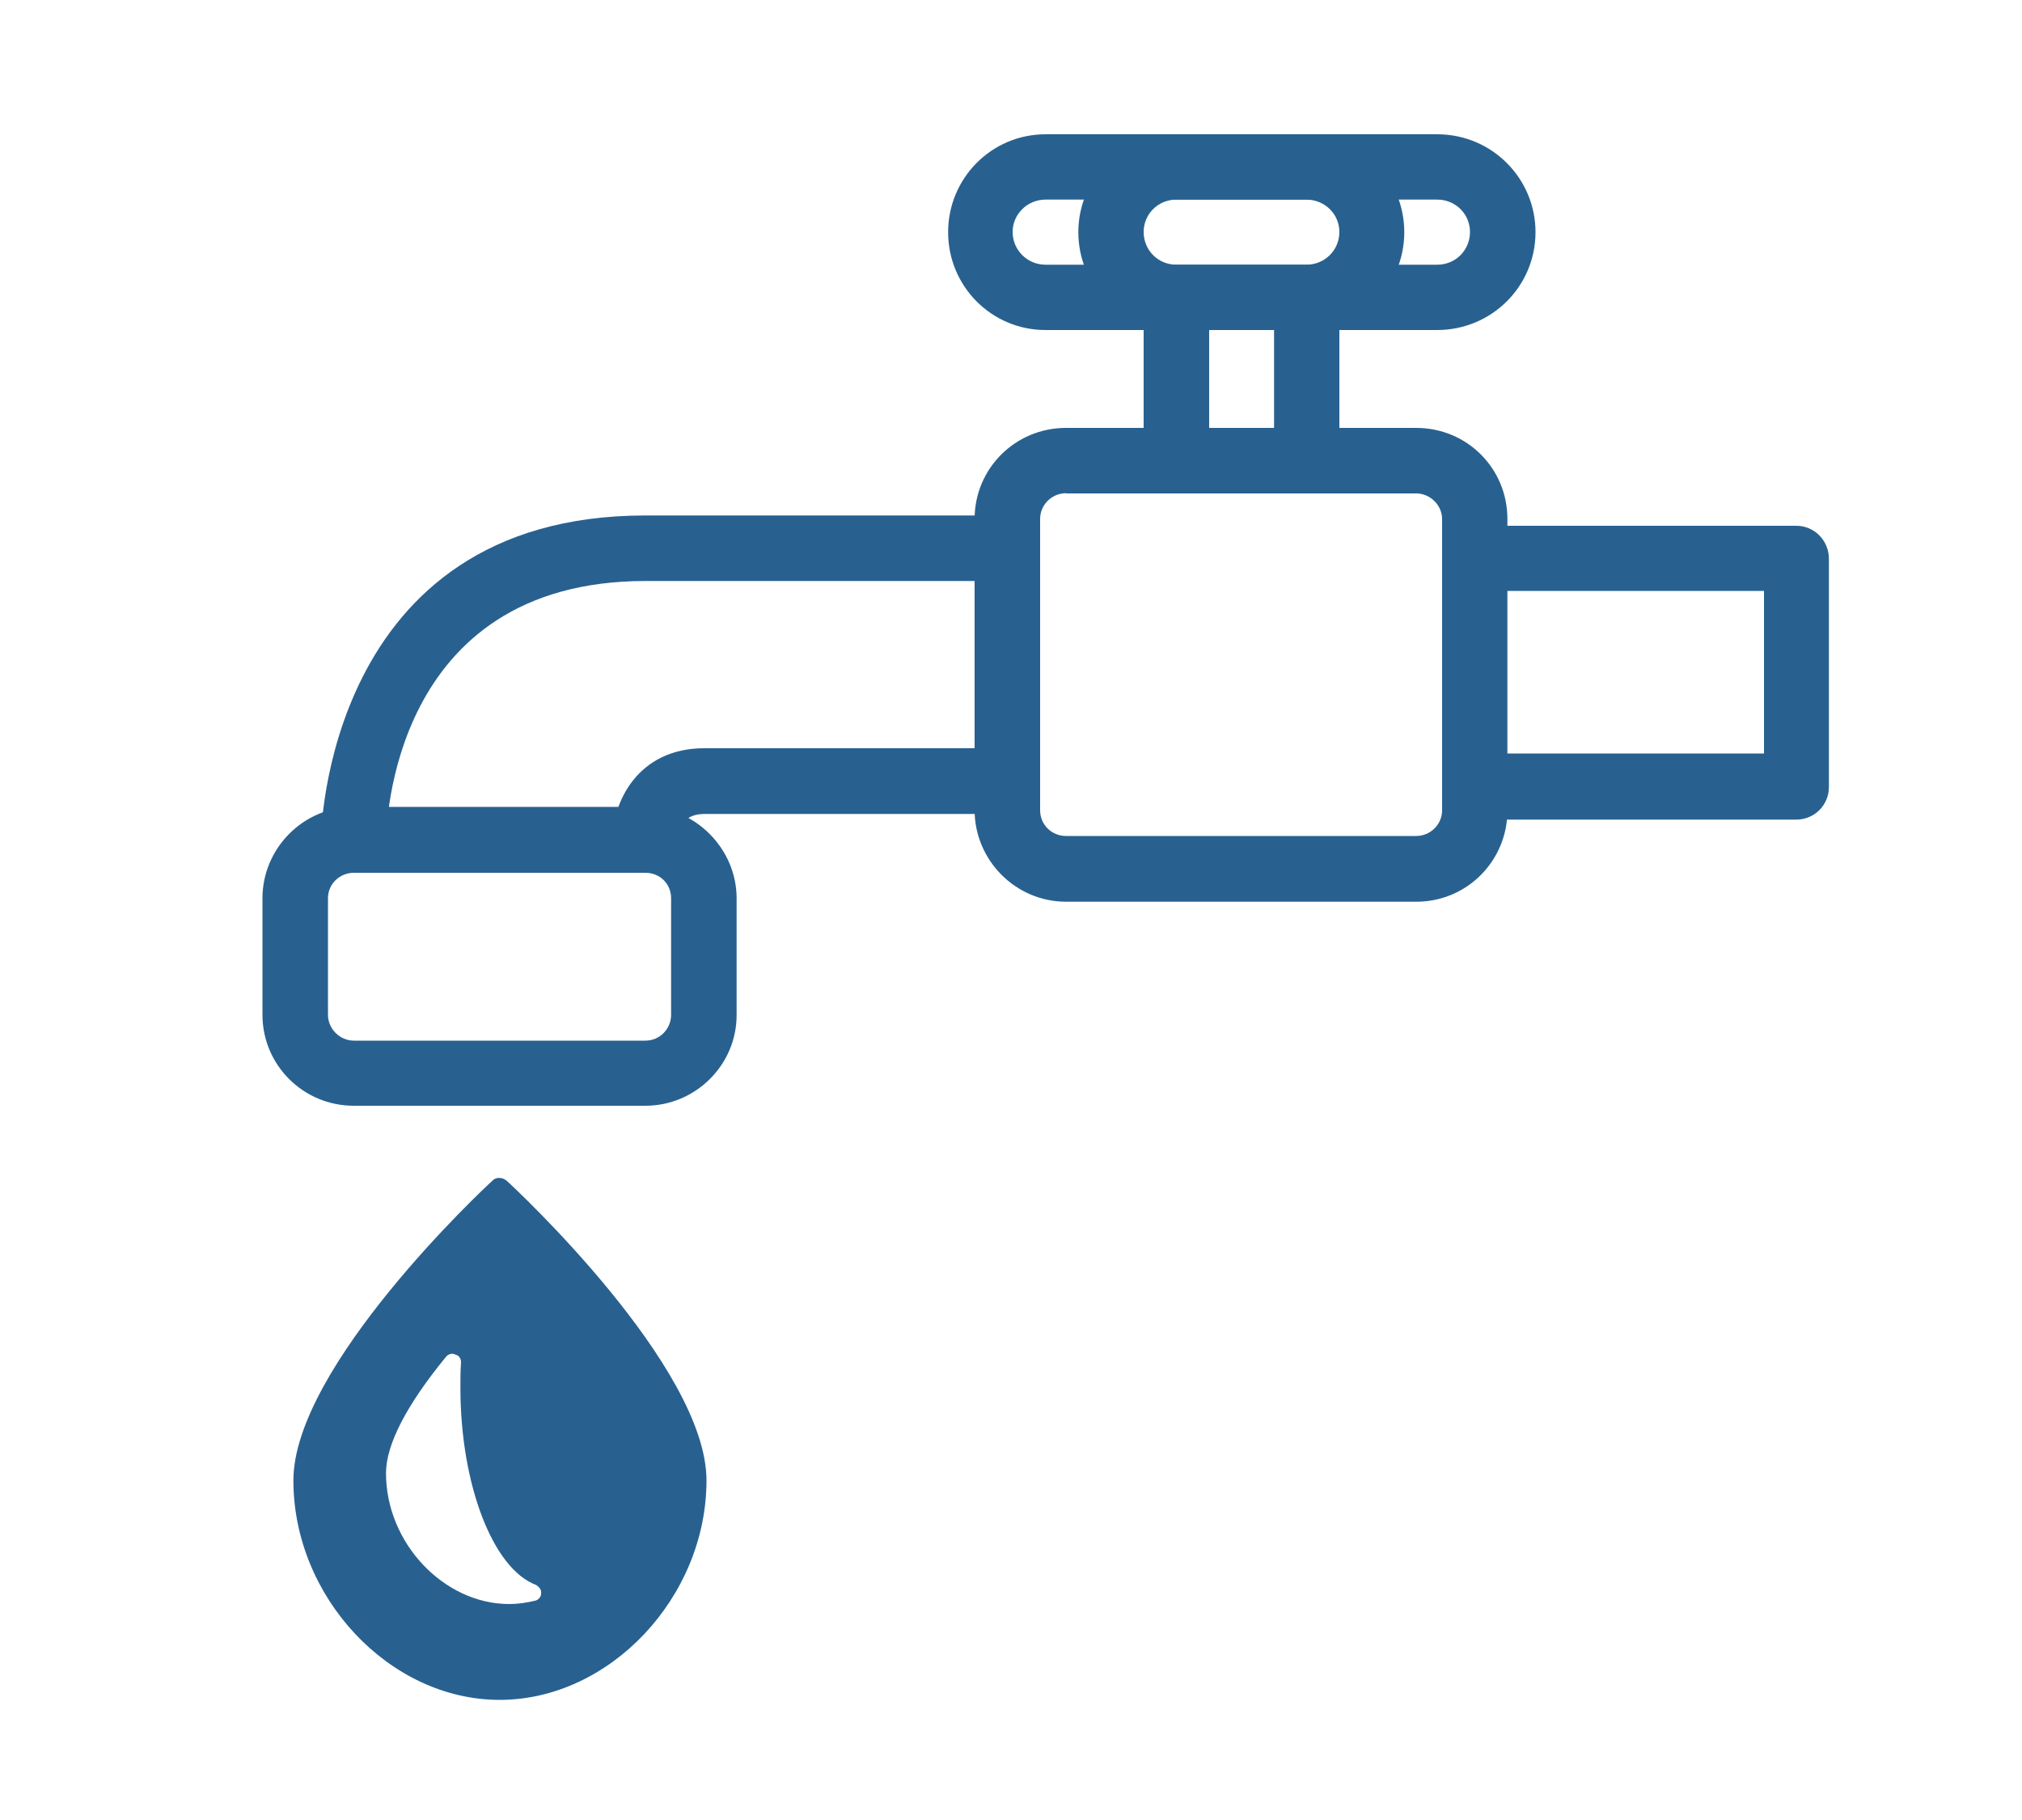 <?xml version="1.0" encoding="utf-8"?>
<!-- Generator: Adobe Illustrator 15.0.0, SVG Export Plug-In . SVG Version: 6.00 Build 0)  -->
<!DOCTYPE svg PUBLIC "-//W3C//DTD SVG 1.1//EN" "http://www.w3.org/Graphics/SVG/1.1/DTD/svg11.dtd">
<svg version="1.1" id="Ebene_1" xmlns="http://www.w3.org/2000/svg" xmlns:xlink="http://www.w3.org/1999/xlink" x="0px" y="0px"
	 width="10px" height="9px" viewBox="0 0 10 9" enable-background="new 0 0 10 9" xml:space="preserve">
<path fill="#286190" d="M3.494,7.321c0-0.563-0.947-1.445-0.988-1.482c-0.022-0.019-0.055-0.019-0.071,0
	c-0.042,0.037-0.984,0.92-0.984,1.482c0,0.577,0.475,1.085,1.02,1.085C3.016,8.406,3.494,7.898,3.494,7.321z M2.644,7.916
	c-0.042,0.01-0.082,0.016-0.126,0.016c-0.322,0-0.609-0.301-0.609-0.647c0-0.141,0.101-0.337,0.298-0.577
	c0.012-0.013,0.03-0.018,0.046-0.009C2.272,6.703,2.28,6.721,2.28,6.736C2.277,6.779,2.277,6.82,2.277,6.863
	c0,0.474,0.159,0.895,0.375,0.975c0.015,0.01,0.027,0.024,0.024,0.043C2.676,7.898,2.66,7.914,2.644,7.916z"/>
<path fill="#286190" d="M3.192,5.468H1.75c-0.251,0-0.452-0.202-0.452-0.45V4.442c0-0.245,0.2-0.452,0.452-0.452h1.442
	c0.246,0,0.451,0.207,0.451,0.452v0.576C3.644,5.266,3.439,5.468,3.192,5.468z M1.75,4.316c-0.069,0-0.128,0.054-0.128,0.126v0.576
	c0,0.07,0.059,0.128,0.128,0.128h1.442c0.071,0,0.127-0.058,0.127-0.128V4.442c0-0.072-0.056-0.126-0.127-0.126H1.75z"/>
<path fill="#286190" d="M6.46,1.632H5.818c-0.27,0-0.485-0.217-0.485-0.484c0-0.266,0.216-0.484,0.485-0.484H6.46
	c0.271,0,0.485,0.218,0.485,0.484C6.945,1.416,6.729,1.632,6.46,1.632z M5.818,0.987c-0.091,0-0.162,0.072-0.162,0.16
	c0,0.09,0.071,0.162,0.162,0.162H6.46c0.092,0,0.164-0.072,0.164-0.162c0-0.088-0.072-0.16-0.164-0.16H5.818z"/>
<path fill="#286190" d="M7.107,1.632H5.171c-0.268,0-0.482-0.217-0.482-0.484c0-0.266,0.214-0.484,0.482-0.484h1.937
	c0.27,0,0.486,0.218,0.486,0.484C7.594,1.416,7.377,1.632,7.107,1.632z M5.171,0.987c-0.09,0-0.163,0.072-0.163,0.16
	c0,0.09,0.073,0.162,0.163,0.162h1.937c0.091,0,0.162-0.072,0.162-0.162c0-0.088-0.071-0.16-0.162-0.16H5.171z"/>
<rect x="5.656" y="1.632" fill="#286190" width="0.324" height="0.647"/>
<rect x="6.301" y="1.632" fill="#286190" width="0.323" height="0.647"/>
<path fill="#286190" d="M7.005,4.459H5.272c-0.25,0-0.452-0.206-0.452-0.453v-1.44c0-0.249,0.201-0.45,0.452-0.45h1.732
	c0.252,0,0.451,0.201,0.451,0.45v1.441C7.456,4.254,7.257,4.459,7.005,4.459z M5.272,2.439c-0.07,0-0.128,0.057-0.128,0.127v1.441
	c0,0.072,0.058,0.127,0.128,0.127h1.732c0.068,0,0.128-0.055,0.128-0.127V2.567c0-0.07-0.06-0.127-0.128-0.127H5.272z"/>
<path fill="#286190" d="M1.909,4.152H1.587c0-0.017,0.02-1.603,1.605-1.603h1.792v0.324H3.192C1.928,2.874,1.912,4.098,1.909,4.152z
	"/>
<path fill="#286190" d="M3.354,4.152H3.029C3.029,3.97,3.152,3.7,3.483,3.7h1.501v0.325H3.483C3.37,4.026,3.354,4.107,3.354,4.152z"
	/>
<path fill="#286190" d="M8.884,4.053h-1.59c-0.088,0-0.16-0.072-0.16-0.164c0-0.09,0.072-0.163,0.16-0.163h1.43V2.922h-1.43
	c-0.088,0-0.161-0.072-0.161-0.159c0-0.089,0.073-0.163,0.161-0.163h1.59c0.089,0,0.161,0.073,0.161,0.163V3.89
	C9.046,3.981,8.973,4.053,8.884,4.053z"/>
<rect id="_x3C_Slice_x3E__24_" x="-0.295" y="-0.266" fill="none" width="10.625" height="9.563"/>
</svg>
